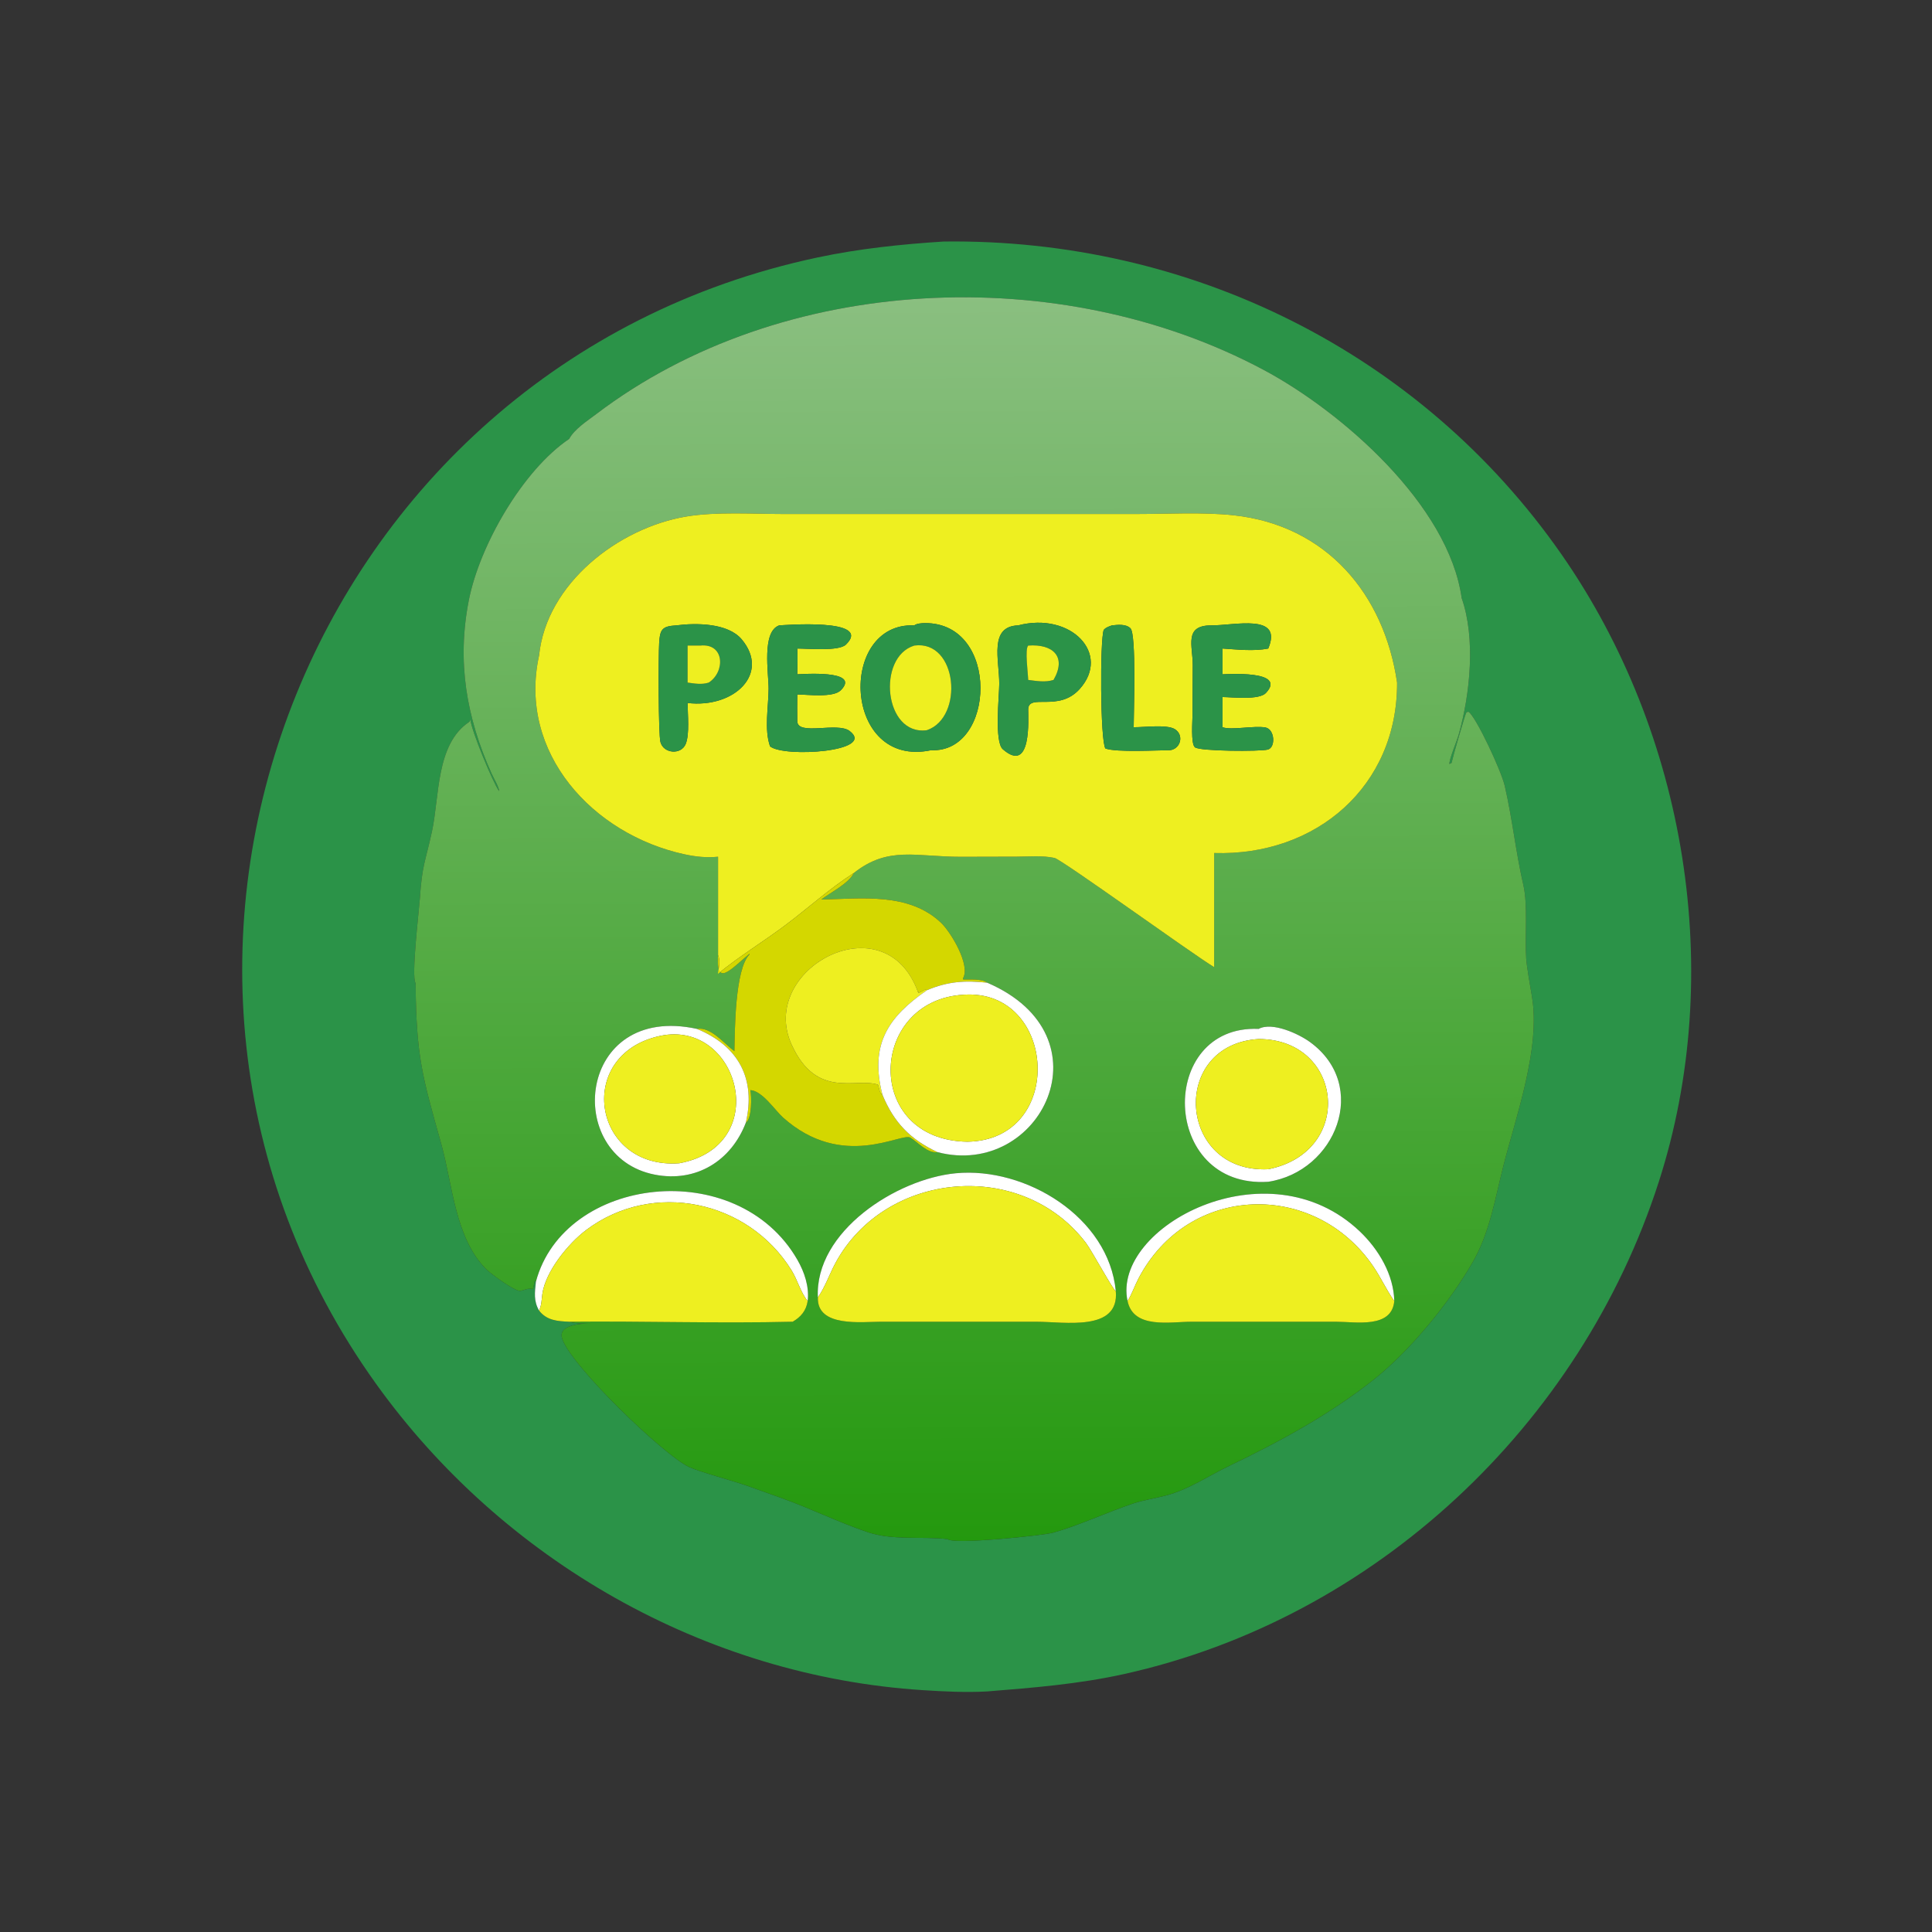 <svg xmlns="http://www.w3.org/2000/svg" width="1024" height="1024"><rect width="100%" height="100%" fill="#333333" stroke="none"/><path fill="#2B9348" d="M523.24 896.494c-11.146.634-22.892.04-34.036-.674-115.564-7.408-222.758-68.768-289.91-162.4-159.215-222.002-37.04-539.28 233.844-596.92 22.13-4.71 44.454-7.044 67.01-8.487 130.384-1.676 252.75 58.589 327.456 165.783 66.28 95.106 87.174 222.174 51.564 332.684-41.542 128.914-150.322 231.33-283.486 260.82-23.912 5.296-48.092 7.242-72.442 9.194zM301.688 232.618c-24.636 16.604-47.43 56.408-53.156 85.3-6.468 32.632-1.366 62.308 12.036 92.116.824 1.83 4.164 7.664 3.956 9.252-3.378-4.662-15.046-32.92-15.224-38.17-.212.838-.08 1.14-.818 1.64-17.494 11.85-15.514 39.508-19.528 57.92-3.582 16.434-5.256 17.714-6.44 35.83-.372 5.69-4.654 41.27-2.246 44.552.39 39.268 3.482 49.094 13.682 85.572 5.95 21.282 7.19 49.564 23.78 66.114 2.316 2.31 15.43 12.052 18.214 11.434 2.996-.666 3.356-1.43 6.56-.988l.99-4.58.54.77c-.584 5.672-1.266 10.082 1.686 15.242 4.112 5.328 9.84 5.644 15.968 5.918 3.984 1.37 9.48.762 13.708.798-3.772.072-19.812-.21-17.522 7.88 3.95 13.952 54.024 62.128 67.242 68.272 5.99 2.782 23.01 7.192 31.272 10.132l18.016 6.446c15.372 5.498 30.186 12.85 45.584 18.04 13.196 4.45 28.394 2.074 42.238 3.654 3.008 3.028 50.51-1.898 56.022-3.43 13.302-3.696 28.66-10.878 42.242-15.418 5.64-1.886 11.724-2.734 17.484-4.264 12.264-3.256 22.228-10.278 33.528-15.698 26.606-12.76 53.534-27.37 76.706-45.814 19.476-15.506 39.856-40.59 52.154-61.77 9.32-16.048 12.036-34.048 16.576-51.816 6.672-26.11 19.652-62.136 15.018-89.37-.83-4.886-2.736-15.752-3.026-19.96-.796-11.508.972-28.342-1.524-39.16-4.028-17.442-5.836-35.17-9.862-52.546-1.91-8.238-15.356-36.866-19.238-39.284l-1.05.268c-.72.996-7.464 24.554-7.914 26.898l-1.316.61.108.422c-.008-3.416 3.928-12.266 5.03-16.17 6.064-21.49 9.036-50.968 1.556-72.234-6.902-49.394-63.436-98.798-104.974-120.982-107.552-57.44-255.386-51.324-353.75 23.444-4.664 3.546-11.516 7.892-14.308 13.13z"/><defs><linearGradient id="a" gradientUnits="userSpaceOnUse" x1="258.247" y1="408.729" x2="257.117" y2="78.499"><stop offset="0" stop-color="#24990E"/><stop offset="1" stop-color="#8ABF80"/></linearGradient></defs><path fill="url(#a)" transform="scale(2)" d="M142.017 339.69l-.27-.385-.495 2.29c-1.602-.221-1.782.161-3.28.494-1.392.309-7.949-4.562-9.107-5.717-8.295-8.275-8.915-22.416-11.89-33.057-5.1-18.239-6.646-23.152-6.841-42.786-1.204-1.641.937-19.431 1.123-22.276.592-9.058 1.429-9.698 3.22-17.915 2.007-9.206 1.017-23.035 9.764-28.96.369-.25.303-.401.409-.82.089 2.625 5.923 16.754 7.612 19.085.104-.794-1.566-3.711-1.978-4.626-6.701-14.904-9.252-29.742-6.018-46.058 2.863-14.446 14.26-34.348 26.578-42.65 1.396-2.619 4.822-4.792 7.154-6.565C207.18 72.36 281.097 69.302 334.873 98.022c20.769 11.092 49.036 35.794 52.487 60.491 3.74 10.633 2.254 25.372-.778 36.117-.551 1.952-2.519 6.377-2.515 8.085l-.054-.211.658-.305c.225-1.172 3.597-12.951 3.957-13.449l.525-.134c1.941 1.209 8.664 15.523 9.619 19.642 2.013 8.688 2.917 17.552 4.931 26.273 1.248 5.409.364 13.826.762 19.58.145 2.104 1.098 7.537 1.513 9.98 2.317 13.617-4.173 31.63-7.509 44.685-2.27 8.884-3.628 17.884-8.288 25.908-6.149 10.59-16.339 23.132-26.077 30.885-11.586 9.222-25.05 16.527-38.353 22.907-5.65 2.71-10.632 6.221-16.764 7.849-2.88.765-5.922 1.189-8.742 2.132-6.791 2.27-14.47 5.861-21.121 7.709-2.756.766-26.507 3.229-28.011 1.715-6.922-.79-14.521.398-21.119-1.827-7.699-2.595-15.106-6.271-22.792-9.02l-9.008-3.223c-4.131-1.47-12.641-3.675-15.636-5.066-6.609-3.072-31.646-27.16-33.621-34.136-1.145-4.045 6.875-3.904 8.761-3.94-2.114-.018-4.862.286-6.854-.399 19.725-.2 39.514.479 59.226 0 2.165-1.253 3.58-2.918 3.971-5.476.448-3.802-.858-7.686-2.732-10.943-15.935-27.69-61.854-22.216-69.292 5.839zM370.24 180.892c-3.418-23.437-18.674-41.655-43.291-44.336-8.147-.888-17.772-.338-26.044-.335l-93.039.001c-8.208-.002-18.012-.67-25.992.662-17.972 2.999-37.067 17.74-39.014 36.821-5.695 25.84 14.305 47.445 38.532 52.691 3.062.662 5.779.937 8.903.65v26.049c-.581 8.495 3.156 4.001 8.261-.289l.12.064c-3.966 3.927-3.921 20.511-4.051 25.707-2.618-1.941-6.331-6.586-9.924-5.911-31.752-6.913-35.639 33.853-11.178 38.624 10.984 2.142 20.265-3.668 24.137-13.787 1.603-.951 1.579-7.051 1.182-8.603 3.113.099 6.573 5.374 8.663 7.243 15.797 14.121 31.443 3.87 33.781 5.352 2.046 1.297 4.549 4.207 7.175 3.842 27.318 7.08 46.059-30.763 13.159-44.911-1.48-1.099-4.565-.8-6.361-.843l-.086-.268c2.142-3.519-3.221-12.294-5.717-14.7-8.541-8.231-21.357-6.425-31.805-6.237 2.463-1.87 7.283-4.262 8.629-7.028 9.136-7.247 16.522-4.263 28.399-4.291l14.715-.036c3.228-.008 6.91-.35 10.062.34 1.934.423 36.27 25.283 42.311 28.947v-30.249c26.997.843 48.599-17.685 48.473-45.169zm-74.541 161.284c-1.855-19.638-23.911-33.009-42.405-31.25-15.661 1.49-37.422 15.407-36.552 32.906-.286 8.013 11.716 6.436 16.739 6.44l41.233.004c7.373-.002 21.946 2.713 20.985-8.1zm73.799 2.618c-.157-6.996-4.136-13.693-9.111-18.433-24.503-23.346-65.779-1.172-61.574 18.433 1.593 7.479 11.272 5.477 16.917 5.482l38.477.003c5.039-.002 14.644 1.855 15.291-5.485zm-35.951-72.128c-26.825-1.149-26.072 42.408 2.551 40.517 17.93-2.736 26.981-25.453 11.061-37.029-2.966-2.157-9.943-5.425-13.612-3.488z"/><path fill="#EEEF20" d="M285.72 347.41c3.894-38.162 42.084-67.644 78.028-73.642 15.96-2.664 35.568-1.328 51.984-1.324l186.078-.002c16.544-.006 35.794-1.106 52.088.67 49.234 5.362 79.746 41.798 86.582 88.672.252 54.968-42.952 92.024-96.946 90.338v60.498c-12.082-7.328-80.754-57.048-84.622-57.894-6.304-1.38-13.668-.696-20.124-.68l-29.43.072c-23.754.056-38.526-5.912-56.798 8.582-12.84 8.208-24.358 18.734-36.568 27.86-11.552 8.634-24.278 16.4-35.402 25.502.376-3.104 1.252-6.908 0-9.872v-52.098c-6.248.574-11.682.024-17.806-1.3C314.33 442.3 274.33 399.09 285.72 347.41zm198.882-15.946c-40.672-1.734-37.88 76.072 8.936 66.156 34.154 1.562 36.6-67.526-3.242-67.362-1.514.006-4.54.19-5.694 1.206zm55.034 0c-15.572.55-10.004 18.204-10.008 30.944-.002 6.24-2.682 30.714 1.874 34.698 15.444 13.504 13.436-16.466 13.46-21.23.342-8.518 16.126 1.726 27.272-10.666 16.736-18.606-4.476-41.02-32.598-33.746zm-181.202 0c-7.464.458-8.598 2.026-9.062 9.29-.43 6.746-.452 48.344.686 52.57 1.658 6.15 10.952 6.884 13.376 1.006 2.144-5.206 1.036-15.83 1.006-21.728 24.816 2.878 43.846-15.652 28.686-33.722-7.298-8.698-24.128-8.782-34.692-7.416zm230.932 0c-1.684.614-3.128 1.014-4.354 2.37-2.054 5.21-1.866 58.652.868 62.89 6.136 2.126 26.722.928 34.246.896 5.728-.716 7.558-8.168 2.454-11.216-4.212-2.514-16.444-.898-21.702-.956.006-8.1 1.486-49.322-1.726-52.456-2.404-2.348-6.664-1.864-9.786-1.528zm52.524 0c-14.51.062-9.676 10.794-9.702 21.14l-.126 26.448c.004 2.778-.988 15.19 1.264 17.032 2.618 2.14 34.452 2.258 38.59 1.218 4.344-1.094 3.738-10.798-1.172-11.716-5.934-1.108-18.224 1.57-22.766-.138v-16c5.202.06 19.368 1.732 23.004-2.178 11.414-12.27-21.176-9.85-23.004-9.872v-13.66c7.766.5 16.584 1.528 24.218 0 7.99-18.932-17.994-12.14-30.306-12.274zm-228.902 0c-9.416 3.334-5.564 25.624-5.61 33.64-.054 9.316-2.41 21.584.77 30.482 7.46 6.088 56.43 2.812 42.2-8.124-6.536-5.022-27.696 2.748-27.778-5.256-.028-4.71-.088-9.422 0-14.132 5.674.066 19.06 1.83 23.088-2.236 11-11.104-21.242-8.438-23.088-8.44.14-4.574.214-9.086 0-13.66 5.654.002 22.068 1.562 25.804-2.102 14.542-14.26-33.8-10.214-35.386-10.172z"/><path fill="#2B9348" d="M493.538 397.62c-46.816 9.916-49.608-67.89-8.936-66.156 1.154-1.016 4.18-1.2 5.694-1.206 39.842-.164 37.396 68.924 3.242 67.362zm-8.936-55.458c-19.962 6.044-16.084 47.904 6.646 44.862 19.834-6.73 16.334-47.978-6.646-44.862z"/><path fill="#2B9348" d="M544.962 375.876c-.024 4.764 1.984 34.734-13.46 21.23-4.556-3.984-1.876-28.458-1.874-34.698.004-12.74-5.564-30.394 10.008-30.944 28.122-7.274 49.334 15.14 32.598 33.746-11.146 12.392-26.93 2.148-27.272 10.666zm0-33.714c-1.882 1.902-.05 14.94 0 18.212 4.512.562 9 1.404 13.432 0 7.13-12.338-.308-19.19-13.432-18.212zm-180.522 30.44c.03 5.898 1.138 16.522-1.006 21.728-2.424 5.878-11.718 5.144-13.376-1.006-1.138-4.226-1.116-45.824-.686-52.57.464-7.264 1.598-8.832 9.062-9.29 10.564-1.366 27.394-1.282 34.692 7.416 15.16 18.07-3.87 36.6-28.686 33.722zm6.696-30.44h-6.696v19.622c3.856.522 7.41 1.208 11.206 0 8.846-5.702 8.458-20.984-4.51-19.622zm248.99 55.458c-7.524.032-28.11 1.23-34.246-.896-2.734-4.238-2.922-57.68-.868-62.89 1.226-1.356 2.67-1.756 4.354-2.37 3.122-.336 7.382-.82 9.786 1.528 3.212 3.134 1.732 44.356 1.726 52.456 5.258.058 17.49-1.558 21.702.956 5.104 3.048 3.274 10.5-2.454 11.216zm27.852-12.172c4.542 1.708 16.832-.97 22.766.138 4.91.918 5.516 10.622 1.172 11.716-4.138 1.04-35.972.922-38.59-1.218-2.252-1.842-1.26-14.254-1.264-17.032l.126-26.448c.026-10.346-4.808-21.078 9.702-21.14 12.312.134 38.296-6.658 30.306 12.274-7.634 1.528-16.452.5-24.218 0v13.66c1.828.022 34.418-2.398 23.004 9.872-3.636 3.91-17.802 2.238-23.004 2.178v16zm-225.408-3.242c.082 8.004 21.242.234 27.778 5.256 14.23 10.936-34.74 14.212-42.2 8.124-3.18-8.898-.824-21.166-.77-30.482.046-8.016-3.806-30.306 5.61-33.64 1.586-.042 49.928-4.088 35.386 10.172-3.736 3.664-20.15 2.104-25.804 2.102.214 4.574.14 9.086 0 13.66 1.846.002 34.088-2.664 23.088 8.44-4.028 4.066-17.414 2.302-23.088 2.236-.088 4.71-.028 9.422 0 14.132z"/><path fill="#EEEF20" d="M364.44 342.162h6.696c12.968-1.362 13.356 13.92 4.51 19.622-3.796 1.208-7.35.522-11.206 0v-19.622zm126.808 44.862c-22.73 3.042-26.608-38.818-6.646-44.862 22.98-3.116 26.48 38.132 6.646 44.862zm53.714-26.65c-.05-3.272-1.882-16.31 0-18.212 13.124-.978 20.562 5.874 13.432 18.212-4.432 1.404-8.92.562-13.432 0z"/><path fill="#D4D700" d="M380.59 516.062c11.124-9.102 23.85-16.868 35.402-25.502 12.21-9.126 23.728-19.652 36.568-27.86-2.692 5.532-12.332 10.316-17.258 14.056 20.896-.376 46.528-3.988 63.61 12.474 4.992 4.812 15.718 22.362 11.434 29.4l.172.536c3.592.086 9.762-.512 12.722 1.686-11.798-1.288-20.966-.68-31.992 3.996l-.744-.394c-1.232.694-2.436 1.388-3.75 1.918l.034-1.13-.21.65c-17.56-48.8-85.246-12.154-66.998 27.814 13.346 29.23 34.028 17.234 45.752 21.198.736 1.868.612 4.146 2.388 5.378 6.122 14.776 14.784 23.622 29.202 30.392-5.252.73-10.258-5.09-14.35-7.684-4.676-2.964-35.968 17.538-67.562-10.704-4.18-3.738-11.1-14.288-17.326-14.486.794 3.104.842 15.304-2.364 17.206 5.368-23.196-3.788-40.538-25.918-49.674 7.186-1.35 14.612 7.94 19.848 11.822.26-10.392.17-43.56 8.102-51.414l-.24-.128c-10.21 8.58-17.684 17.568-16.522.578 1.252 2.964.376 6.768 0 9.872z"/><path fill="#EEEF20" d="M467.72 580.282c-1.776-1.232-1.652-3.51-2.388-5.378-11.724-3.964-32.406 8.032-45.752-21.198-18.248-39.968 49.438-76.614 66.998-27.814l.21-.65-.034 1.13c1.314-.53 2.518-1.224 3.75-1.918l.744.394c-20.292 14.068-30.486 28.474-23.528 55.434z"/><path fill="#fff" d="M491.248 524.848c11.026-4.676 20.194-5.284 31.992-3.996 65.8 28.296 28.318 103.982-26.318 89.822-14.418-6.77-23.08-15.616-29.202-30.392-6.958-26.96 3.236-41.366 23.528-55.434zm19.596 2.37c-50.636 2.786-53.45 77.076 1.914 77.916 52.364-.87 47.42-81.218-1.914-77.916z"/><path fill="#EEEF20" d="M512.758 605.134c-55.364-.84-52.55-75.13-1.914-77.916 49.334-3.302 54.278 77.046 1.914 77.916z"/><path fill="#fff" d="M395.32 595.006c-7.744 20.238-26.306 31.858-48.274 27.574-48.922-9.542-41.148-91.074 22.356-77.248 22.13 9.136 31.286 26.478 25.918 49.674zm-43.336-46.36c-48 8.274-38.626 71.37 8.046 67.906 49.05-9.058 32.318-74.092-8.046-67.906zm320.212 77.72c-57.246 3.782-58.752-83.332-5.102-81.034 7.338-3.874 21.292 2.662 27.224 6.976 31.84 23.152 13.738 68.586-22.122 74.058zm-5.102-75.658c-47.234 2.874-42.916 71.272 5.102 69.01 46.008-9.178 39.814-68.992-5.102-69.01z"/><path fill="#EEEF20" d="M360.03 616.552c-46.672 3.464-56.046-59.632-8.046-67.906 40.364-6.186 57.096 58.848 8.046 67.906zm312.166 3.166c-48.018 2.262-52.336-66.136-5.102-69.01 44.916.018 51.11 59.832 5.102 69.01z"/><path fill="#fff" d="M591.398 684.352c-1.5-.692-12.824-21.624-15.838-25.586-34.116-44.854-106.308-38.226-132.744 10.642-3.194 5.904-5.48 12.802-9.332 18.256-1.74-34.998 41.782-62.832 73.104-65.812 36.988-3.518 81.1 23.224 84.81 62.5z"/><path fill="#EEEF20" d="M433.484 687.664c3.852-5.454 6.138-12.352 9.332-18.256 26.436-48.868 98.628-55.496 132.744-10.642 3.014 3.962 14.338 24.894 15.838 25.586 1.922 21.626-27.224 16.196-41.97 16.2l-82.466-.008c-10.046-.008-34.05 3.146-33.478-12.88z"/><path fill="#fff" d="M284.034 679.38c14.876-56.11 106.714-67.058 138.584-11.678 3.748 6.514 6.36 14.282 5.464 21.886-3.882-4.828-5.332-11.1-8.566-16.324-22.992-37.126-73.478-47.884-108.796-21.358-9.464 7.108-21.546 21.87-23.252 33.852-.444 3.124-.332 5.958-1.748 8.864-2.952-5.16-2.27-9.57-1.686-15.242zm454.962 10.208l-.292-.412c-3.958-5.702-6.868-12.104-10.78-17.866-31.13-45.856-98.184-44.108-124.532 6.382-1.986 3.804-3.514 8.314-5.766 11.896-8.41-39.21 74.142-83.558 123.148-36.866 9.95 9.48 17.908 22.874 18.222 36.866z"/><path fill="#EEEF20" d="M285.72 694.622c1.416-2.906 1.304-5.74 1.748-8.864 1.706-11.982 13.788-26.744 23.252-33.852 35.318-26.526 85.804-15.768 108.796 21.358 3.234 5.224 4.684 11.496 8.566 16.324-.782 5.116-3.612 8.446-7.942 10.952-39.424.958-79.002-.4-118.452 0-6.128-.274-11.856-.59-15.968-5.918zm311.906-5.034c2.252-3.582 3.78-8.092 5.766-11.896 26.348-50.49 93.402-52.238 124.532-6.382 3.912 5.762 6.822 12.164 10.78 17.866l.292.412c-1.294 14.68-20.504 10.966-30.582 10.97l-76.954-.006c-11.29-.01-30.648 3.994-33.834-10.964z"/></svg>